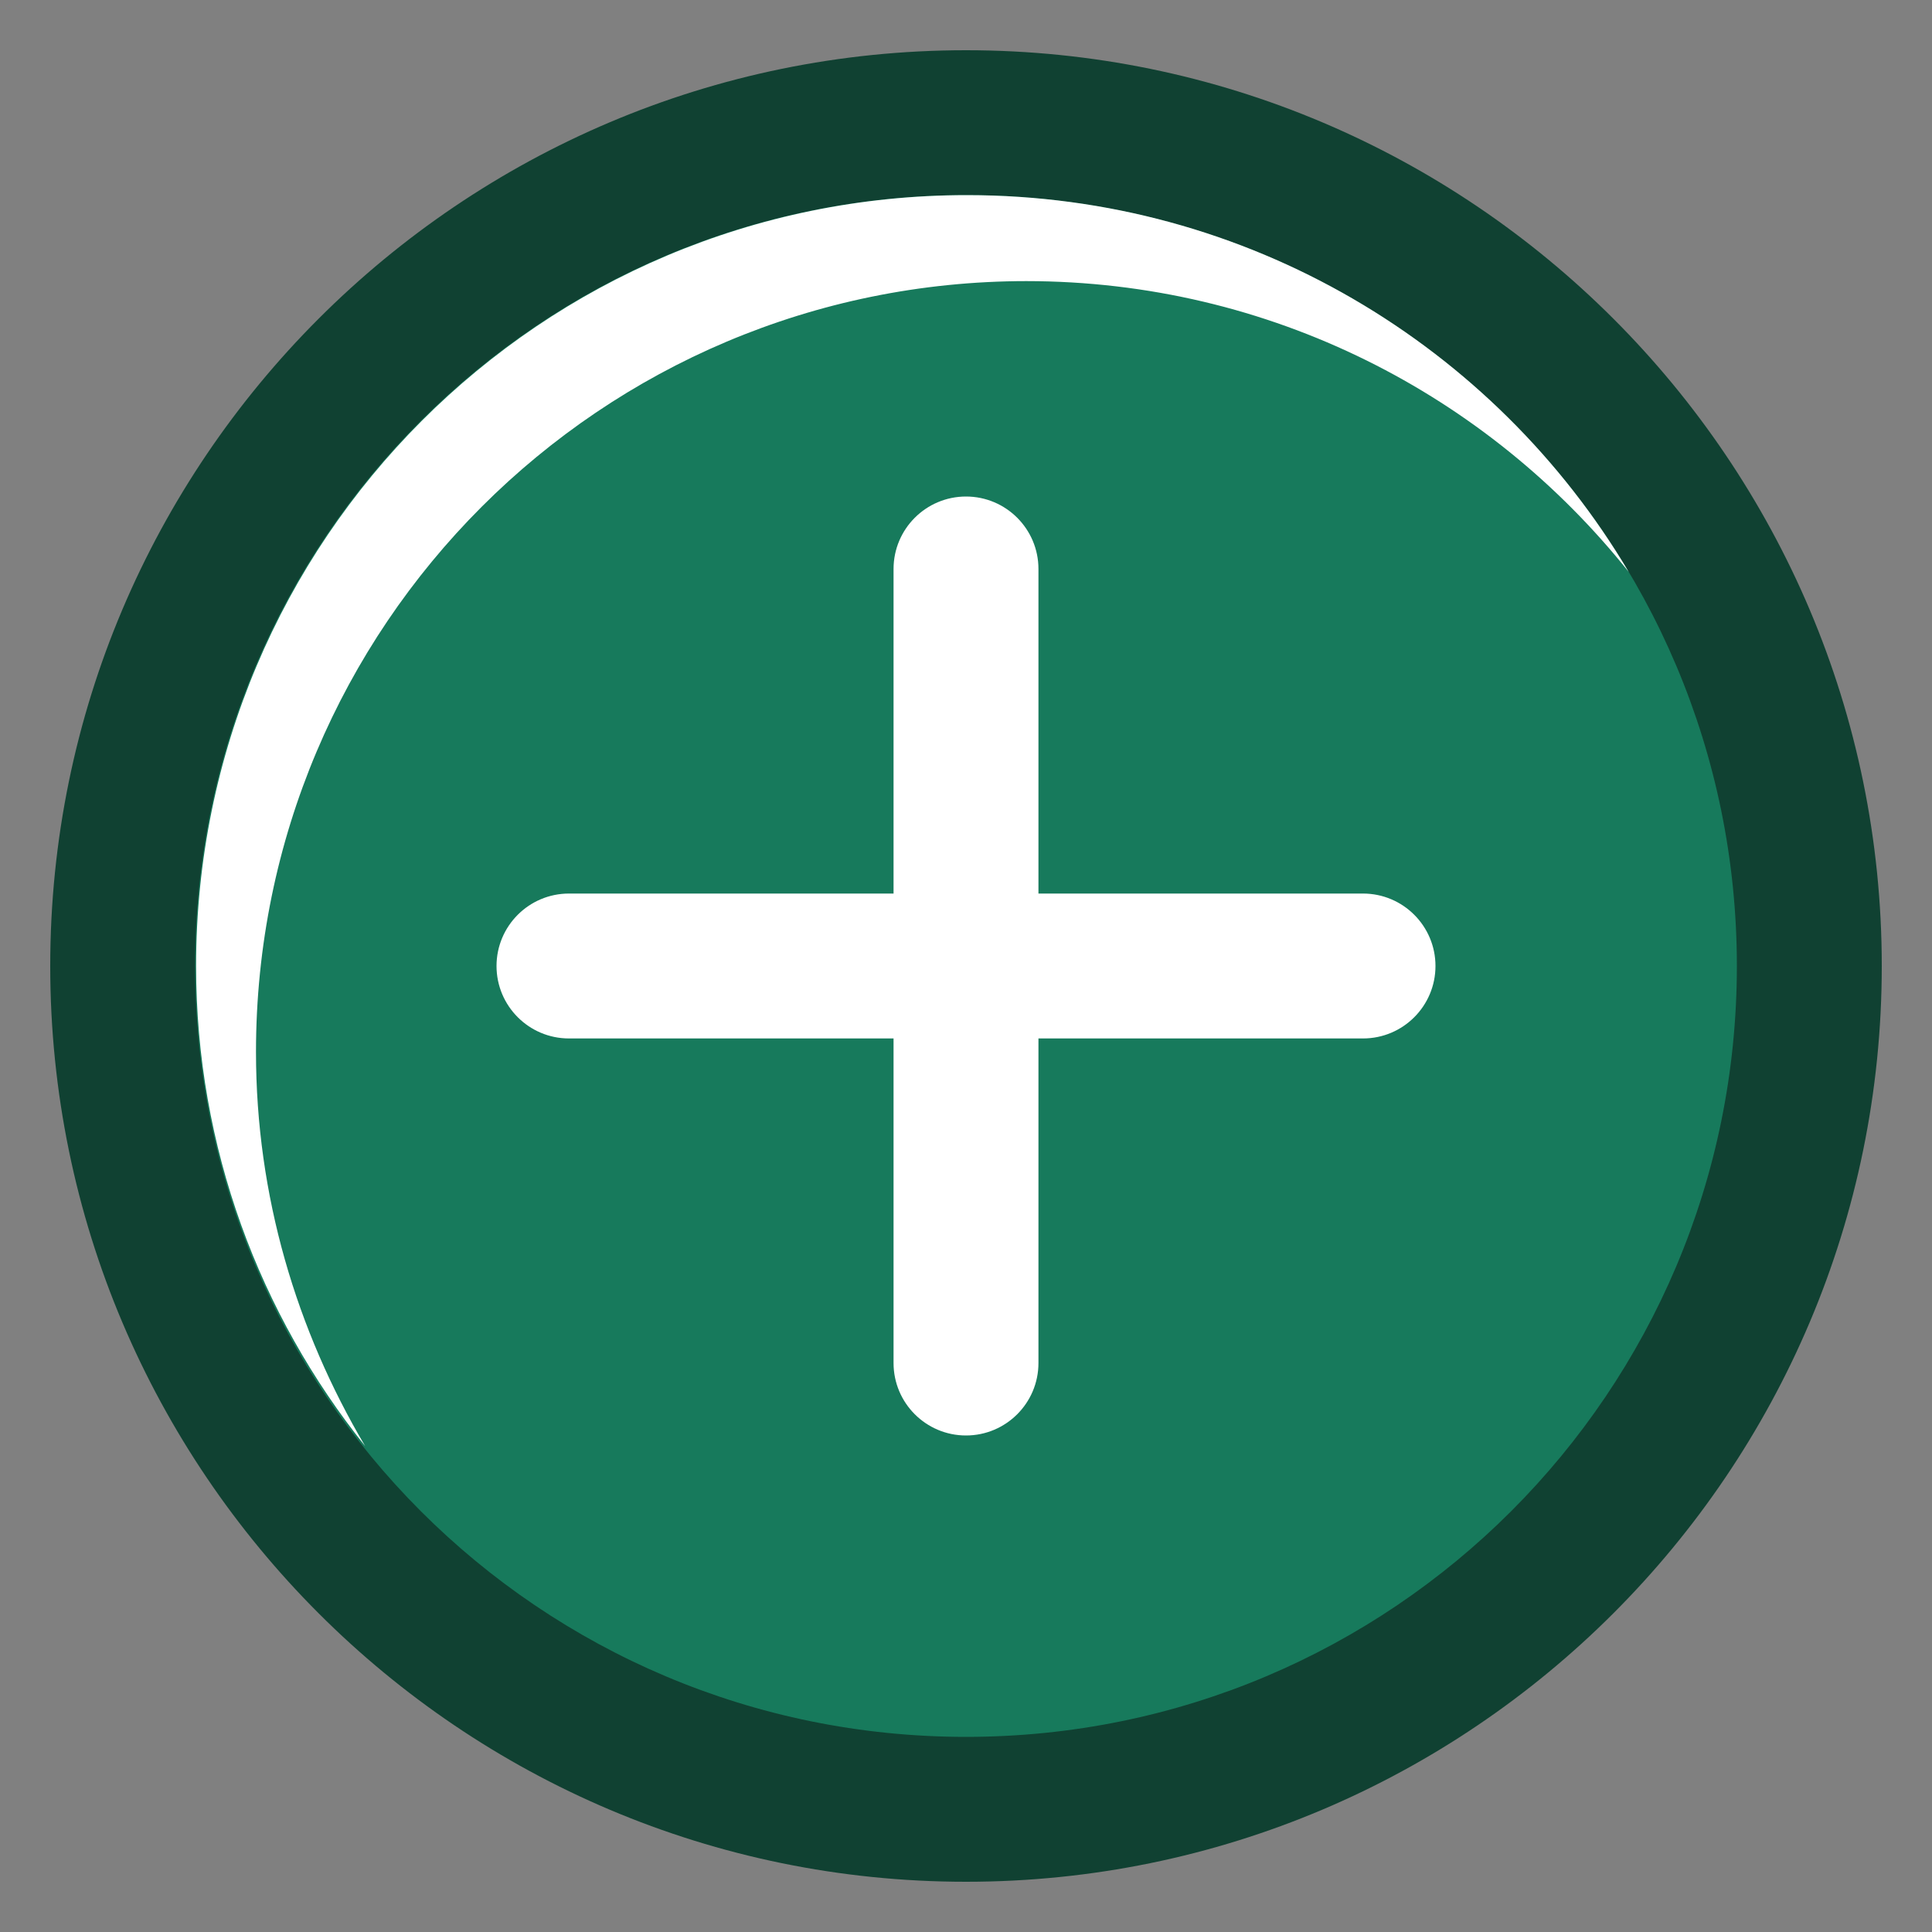 <svg width="20" height="20" viewBox="0 0 20 20" fill="none" xmlns="http://www.w3.org/2000/svg"><rect x="0" y="0" width="20" height="20" fill="#808080" stroke="none"/><g clip-path="url(#clip0_1687_13192)"><path d="M10 18.73C14.822 18.73 18.73 14.822 18.73 10C18.73 5.179 14.822 1.27 10 1.27C5.179 1.27 1.27 5.179 1.27 10C1.27 14.822 5.179 18.73 10 18.73Z" fill="#177A5C"/><path d="M10 2.02C14.41 2.02 17.98 5.59 17.98 10C17.98 14.41 14.41 17.98 10 17.98C5.59 17.98 2.02 14.41 2.02 10C2.02 5.59 5.59 2.02 10 2.02ZM10 0.52C4.77 0.52 0.52 4.77 0.52 10C0.52 15.23 4.77 19.48 10 19.48C15.23 19.48 19.48 15.23 19.48 10C19.48 4.77 15.23 0.52 10 0.52Z" fill="#104132"/><path d="M10.62 2.91C13.15 2.91 15.4 4.09 16.86 5.92C15.47 3.58 12.92 2.02 10.01 2.02C5.6 2.02 2.03 5.59 2.03 10C2.03 11.88 2.69 13.61 3.78 14.97C3.07 13.77 2.65 12.38 2.65 10.89C2.65 6.48 6.22 2.91 10.63 2.91H10.62Z" fill="white"/><path fill-rule="evenodd" clip-rule="evenodd" d="M5.14 10C5.14 9.586 5.476 9.25 5.89 9.25H14.11C14.524 9.25 14.86 9.586 14.86 10C14.86 10.414 14.524 10.75 14.11 10.75H5.89C5.476 10.75 5.14 10.414 5.14 10Z" fill="white"/><path fill-rule="evenodd" clip-rule="evenodd" d="M10 5.14C10.414 5.14 10.75 5.476 10.75 5.89V14.11C10.75 14.524 10.414 14.86 10 14.86C9.586 14.86 9.25 14.524 9.25 14.11V5.89C9.25 5.476 9.586 5.14 10 5.14Z" fill="white"/></g><defs><clipPath id="clip0_1687_13192"><rect width="20" height="20" fill="white"/></clipPath></defs></svg>